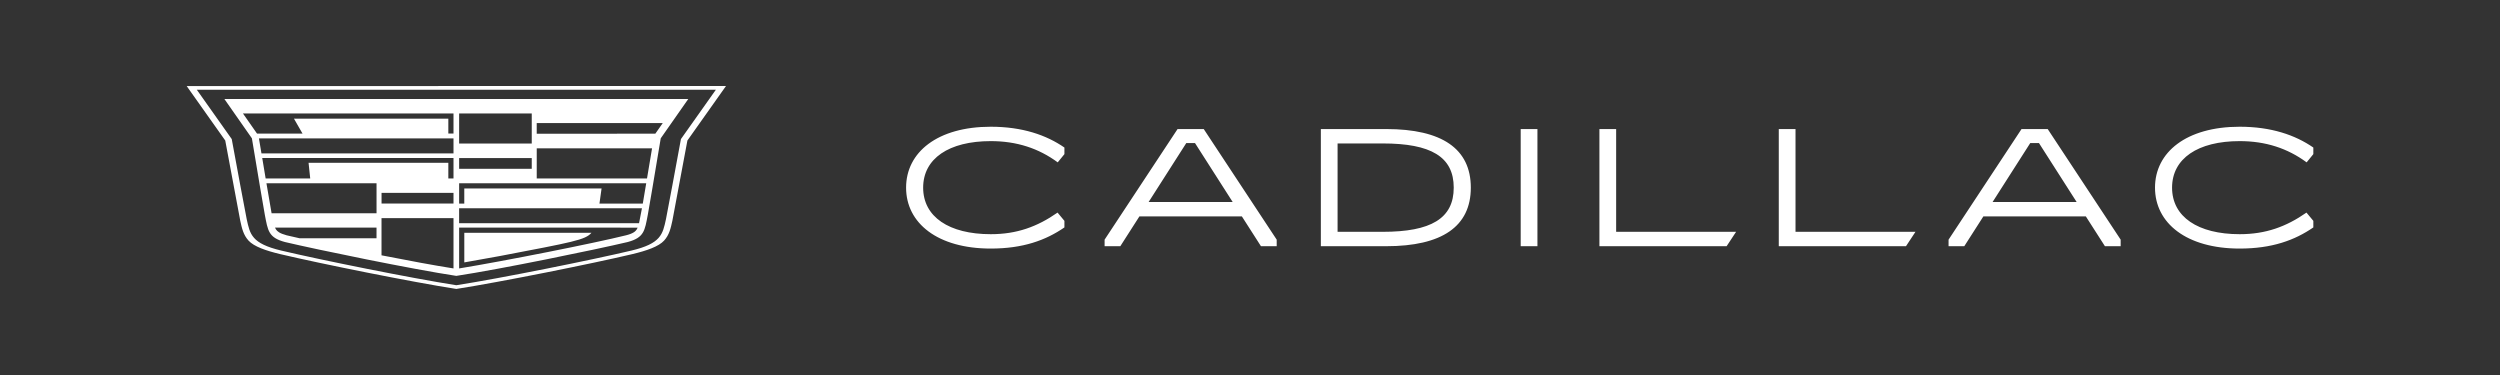 <?xml version="1.0" encoding="UTF-8"?> <svg xmlns="http://www.w3.org/2000/svg" xmlns:xlink="http://www.w3.org/1999/xlink" version="1.1" id="Layer_1" x="0px" y="0px" viewBox="0 0 1500 225" style="enable-background:new 0 0 1500 225;" xml:space="preserve"><rect x="0" y="0" width="1500" height="225" fill="#333333" stroke="none"/> <style type="text/css"> .st0{fill:#FFFFFF;} </style> <path class="st0" d="M792.51,147.73v-70.3h39.17c33.54,0,50.81,11.85,50.81,35.15c0,23.3-17.27,35.15-50.81,35.15H792.51z M802.55,139.09h27.11c28.82,0,42.58-7.93,42.58-26.51s-13.76-26.51-42.58-26.51h-27.11V139.09z M912.42,147.73v-70.3h10.04v70.3 H912.42z M1077.31,139.09h71.97l-5.69,8.64h-76.32v-70.3h10.04V139.09z M969.69,139.09h71.97l-5.69,8.64h-76.32v-70.3h10.04V139.09z M662.76,147.73v-3.94l43.78-66.36h15.7l43.78,66.36v3.94h-9.44l-11.45-17.88h-61.49l-11.45,17.88h-9.07 M689.17,121.21h50.44 l-22.6-35.35h-5.25L689.17,121.21z M638.65,92.48l-4.02,4.94c-11.45-8.44-24.6-12.75-40.17-12.75c-25.11,0-40.57,10.44-40.57,27.92 c0,17.47,15.46,27.92,40.57,27.92c15.57,0,27.82-4.42,40.07-12.96l4.12,4.96l0,3.94c-11.2,7.72-24.87,12.69-44.19,12.69 c-31.93,0-50.81-15.26-50.81-36.55c0-21.29,18.88-36.55,50.81-36.55c18.91,0,33.33,4.97,44.19,12.49V92.48z M1388,92.48l-4.02,4.94 c-11.45-8.44-24.6-12.75-40.17-12.75c-25.11,0-40.57,10.44-40.57,27.92c0,17.47,15.46,27.92,40.57,27.92 c15.57,0,27.82-4.42,40.07-12.96l4.12,4.96l0,3.94c-11.2,7.72-24.87,12.69-44.19,12.69c-31.93,0-50.81-15.26-50.81-36.55 c0-21.29,18.88-36.55,50.81-36.55c18.91,0,33.33,4.97,44.19,12.49V92.48z M1169.14,147.73v-3.94l43.78-66.36h15.7l43.78,66.36v3.94 h-9.44l-11.45-17.88h-61.49l-11.45,17.88h-9.07 M1195.55,121.21h50.44l-22.6-35.35h-5.25L1195.55,121.21z M412.44,84.31l23.15-32.69 H112l23.15,32.69l9,48.1c1,4.59,1.86,8.55,4.99,11.97c3.24,3.54,10.37,6.04,19.08,8.11c23.83,5.65,78.49,16.65,105.56,20.88 c27.07-4.24,81.74-15.23,105.58-20.89c8.71-2.07,15.84-4.57,19.08-8.11c3.13-3.42,3.99-7.38,4.99-11.97L412.44,84.31z M273.79,171.14c-27.21-4.26-81.37-15.18-105.05-20.8c-17.79-4.23-18.73-9.75-20.71-18.8c-0.68-3.13-6.69-35.53-8.99-48.1 l-20.96-29.6h311.44l-20.96,29.6c-2.3,12.57-8.31,44.97-8.99,48.1c-1.98,9.06-2.92,14.57-20.71,18.8 C355.17,155.96,301,166.88,273.79,171.14z M134.63,59.4L151.14,83c4.14,24.55,6.69,40.34,7.75,45.84 c1.84,9.57,2.16,13.7,12.05,16.37c19.67,4.66,76.65,16.37,102.84,20.32c26.19-3.95,83.19-15.66,102.86-20.32 c9.89-2.67,10.21-6.79,12.05-16.37c1.06-5.5,3.61-21.29,7.75-45.84l16.52-23.6H134.63z M145.78,68.09H272.1v12.05H269v-8.95h-92.63 l5.16,8.99h-27.3L145.78,68.09z M155.36,83.05H272.1v8.97H156.87L155.36,83.05z M272.1,115.71v6.43h-43.17v-6.43H272.1z M186.13,107.06h-26.75l-2.04-12.25H272.1v12.25H269v-9.38l-83.86,0.01L186.13,107.06z M225.92,142.94h-46.25 c-3.25-0.73-5.59-1.26-7.7-1.76c-4.36-1.18-5.67-2.44-6.38-3.51c-0.22-0.34-0.41-0.68-0.59-1.11h60.91V142.94z M159.86,109.95h66.06 v18h-62.97L159.86,109.95z M272.1,161.06c-11.31-1.77-27.07-4.7-43.19-7.87v-22.32h43.19V161.06z M275.48,68.09h43.57v18.03h-43.57 V68.09z M275.48,94.82h43.57v6.44h-43.57V94.82z M382.01,137.7c-0.71,1.07-2.01,2.4-6.39,3.48c-19.37,4.81-72.68,15.38-100.14,19.88 v-24.5l107.11,0.02C382.47,136.94,382.18,137.44,382.01,137.7z M383.43,133.91l-107.96,0v-8.95h109.7L383.43,133.91z M385.67,122.17 h-26l1.27-9.11h-82.37v9.09h-3.09v-12.2h112.25L385.67,122.17 M388.21,107.06h-66.17V89.01h69.19L388.21,107.06z M393.2,80.21 l-71.17,0.03v-6.41h75.63L393.2,80.21z M299.89,153.62c-4.31,0.82-16.38,2.93-21.31,3.82v-17.77h76.3 C351.22,143.97,343.71,145.25,299.89,153.62z"></path> </svg> 